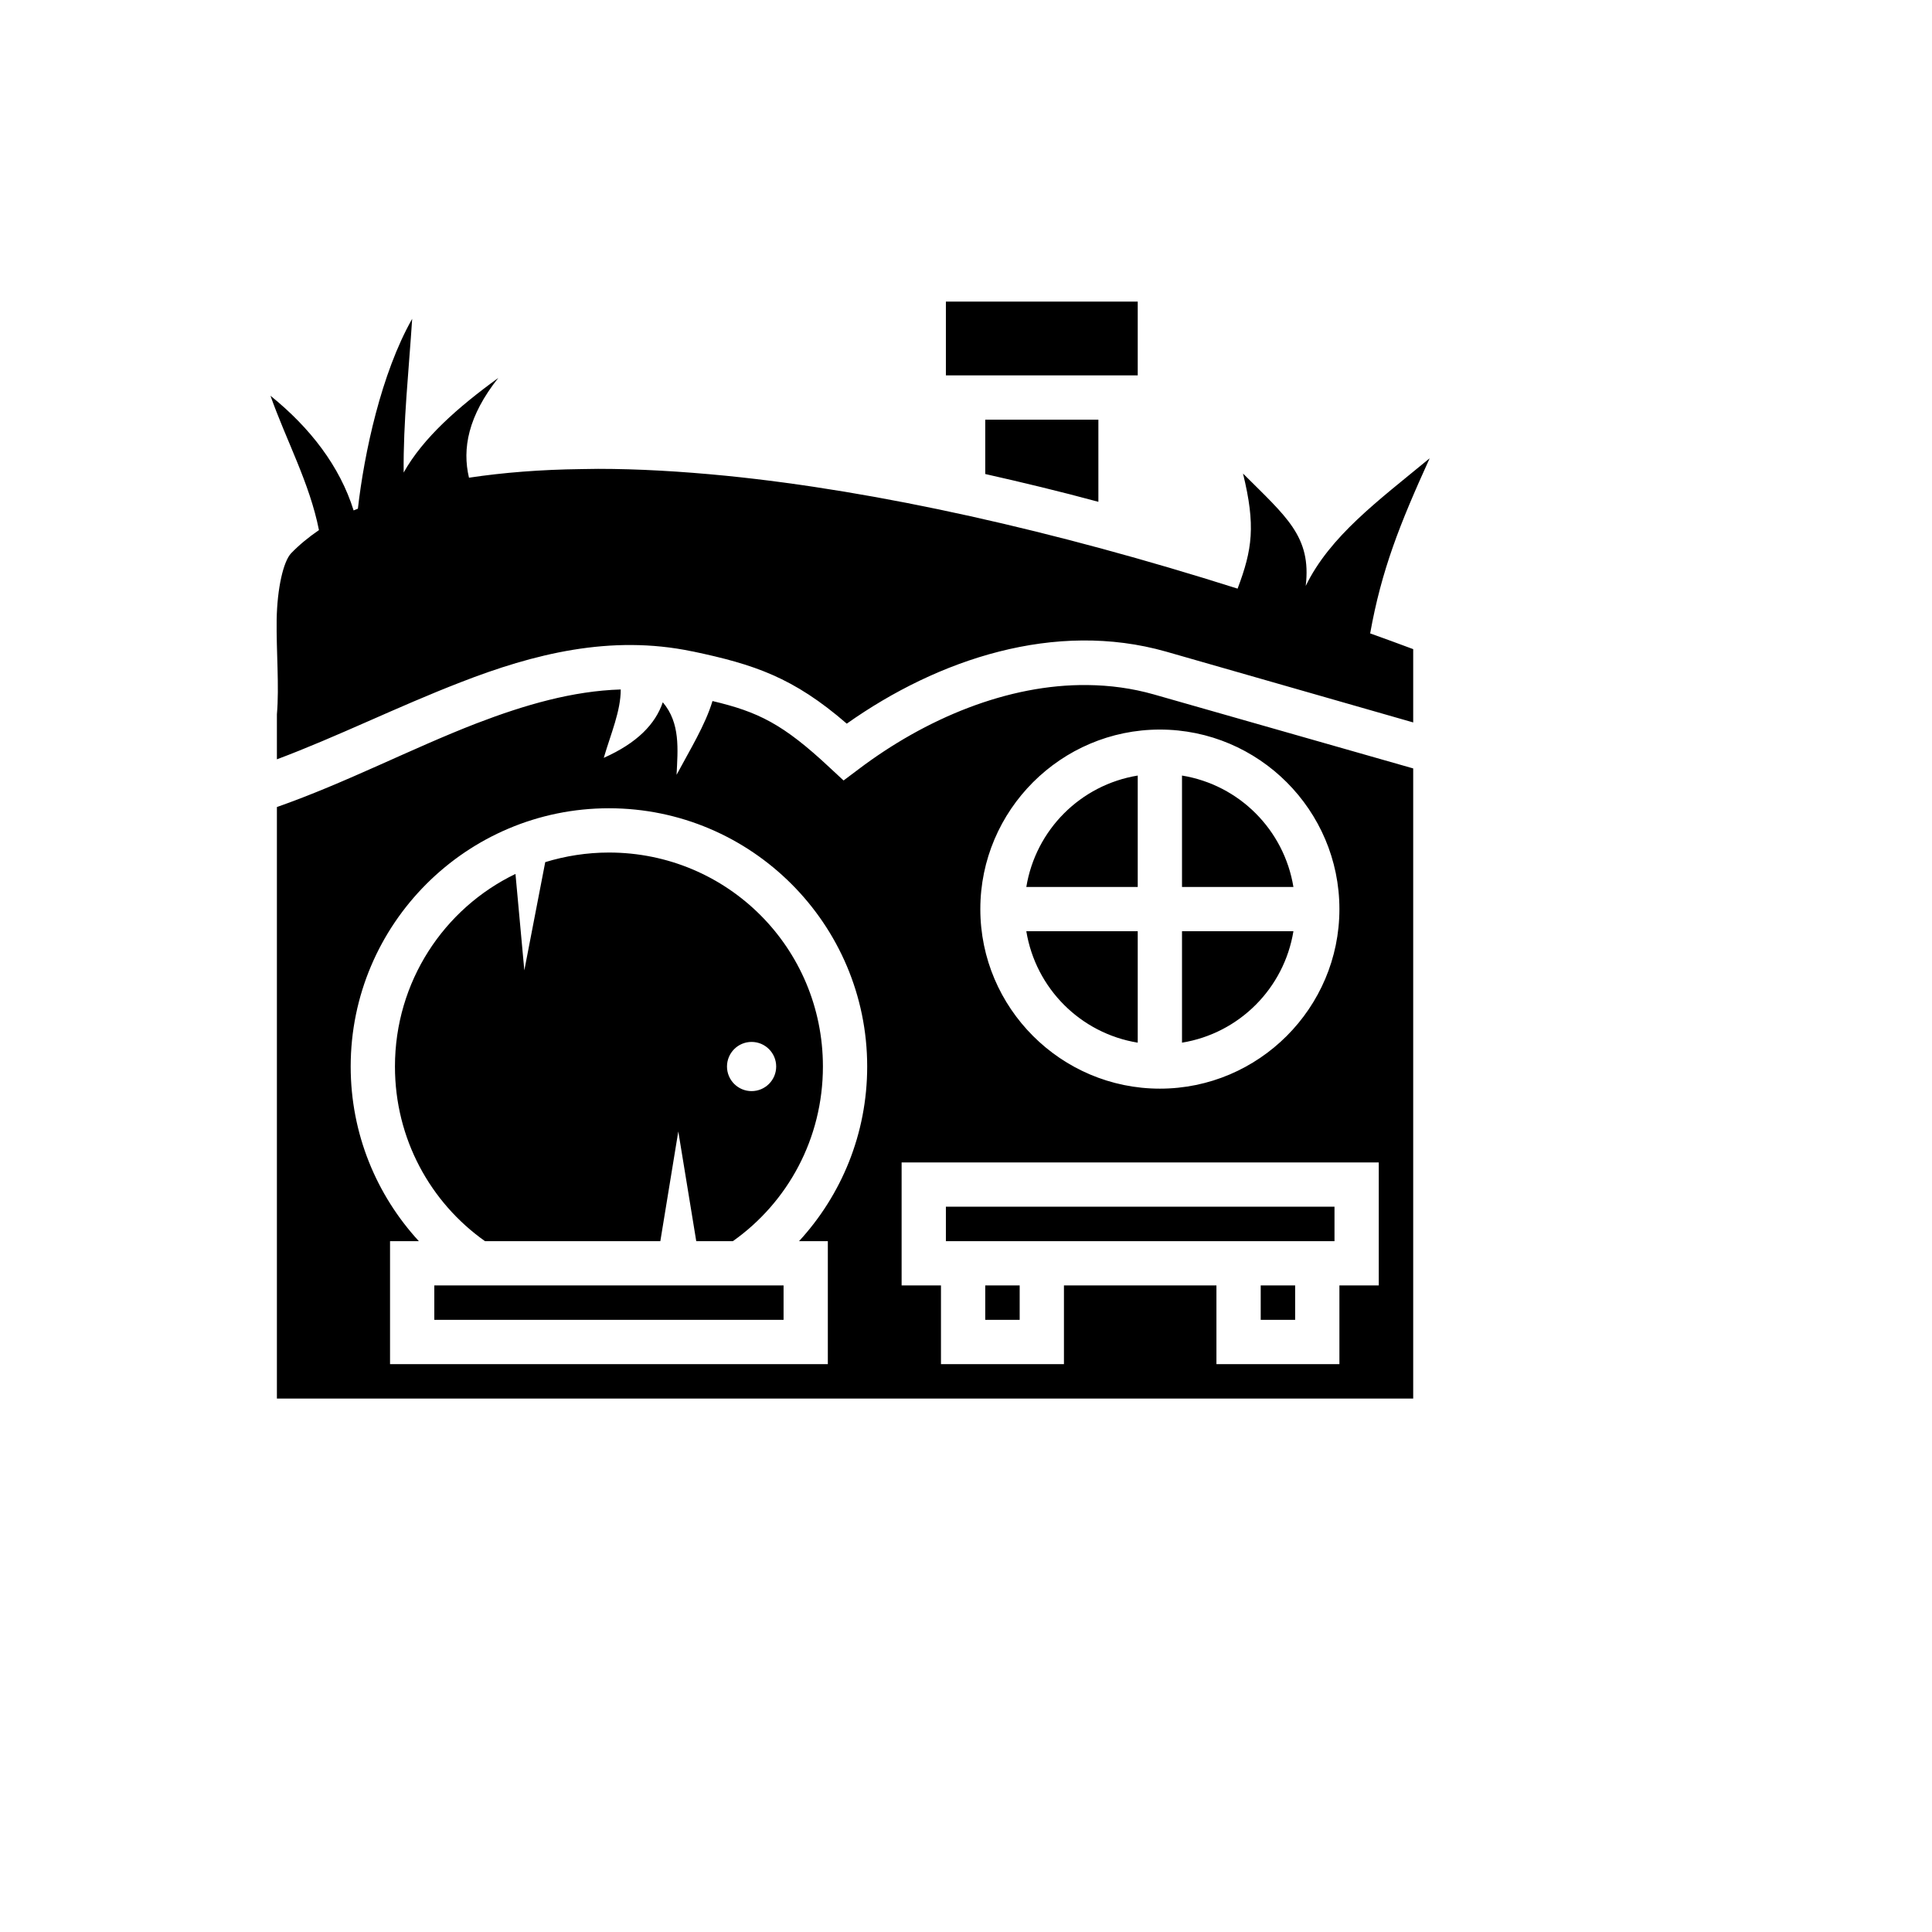 <svg xmlns="http://www.w3.org/2000/svg" version="1.1" xmlns:xlink="http://www.w3.org/1999/xlink" width="100%" height="100%" id="svgWorkerArea" viewBox="-25 -25 625 625" xmlns:idraw="https://idraw.muisca.co" style="background: white;"><defs id="defsdoc"><pattern id="patternBool" x="0" y="0" width="10" height="10" patternUnits="userSpaceOnUse" patternTransform="rotate(35)"><circle cx="5" cy="5" r="4" style="stroke: none;fill: #ff000070;"></circle></pattern></defs><g id="fileImp-683002568" class="cosito"><path id="pathImp-192445735" fill="#000" class="grouped" d="M280.995 72.569C280.995 72.569 280.995 96.439 280.995 96.439 280.995 96.439 343.056 96.439 343.056 96.439 343.056 96.439 343.056 72.569 343.056 72.569 343.056 72.569 280.995 72.569 280.995 72.569 280.995 72.569 280.995 72.569 280.995 72.569M108.338 78.139C98.344 95.746 92.822 121.581 90.778 139.563 90.308 139.722 89.847 139.961 89.393 140.12 84.953 125.878 75.366 113.402 62.5 103.027 67.648 117.579 75.175 131.288 78.182 146.485 74.817 148.793 71.809 151.259 69.192 153.964 66.677 156.59 64.672 165.263 64.497 175.527 64.362 185.791 65.372 197.009 64.577 206.08 64.577 206.08 64.577 220.64 64.577 220.64 83.927 213.4 103.588 203.613 123.956 195.736 147.643 186.507 172.547 180.221 198.883 185.711 198.883 185.711 198.963 185.711 198.963 185.711 219.013 189.928 231.664 194.145 248.93 209.103 278.528 188.178 316.322 175.606 352.206 185.791 352.206 185.791 432.169 208.706 432.169 208.706 432.169 208.706 432.169 184.995 432.169 184.995 427.554 183.245 422.86 181.574 418.245 179.903 421.905 159.454 427.793 144.576 437.5 123.252 420.712 137.097 405.276 148.395 397.399 164.547 399.309 148.554 391.113 142.189 377.11 128.185 381.247 145.053 380.133 152.771 375.359 165.422 316.401 146.724 259.114 133.834 209.784 128.901 195.223 127.469 181.379 126.674 168.489 126.674 166.659 126.674 164.829 126.753 162.999 126.753 149.95 126.912 137.777 127.867 126.717 129.538 124.49 120.149 126.399 109.631 136.186 97.266 123.216 106.703 111.894 116.609 105.585 127.867 105.418 111.596 107.263 94.744 108.338 78.139 108.338 78.139 108.338 78.139 108.338 78.139M293.725 110.76C293.725 110.76 293.725 128.344 293.725 128.344 305.74 131.05 317.993 133.994 330.325 137.335 330.325 137.335 330.325 110.76 330.325 110.76 330.325 110.76 293.725 110.76 293.725 110.76 293.725 110.76 293.725 110.76 293.725 110.76M326.824 196.612C300.966 196.293 274.311 207.512 252.669 223.903 252.669 223.903 247.895 227.483 247.895 227.483 247.895 227.483 243.519 223.425 243.519 223.425 228.243 209.103 220.207 205.284 205.487 201.783 203.18 209.501 198.167 217.617 193.87 225.653 194.268 217.378 195.144 208.944 189.415 202.181 187.028 209.183 181.22 215.31 170.319 220.163 172.627 212.286 175.809 205.046 175.809 198.044 160.294 198.521 144.858 202.977 129.104 209.024 108.123 217.139 86.815 228.279 64.577 236.076 64.577 236.076 64.577 427.431 64.577 427.431 64.577 427.431 432.169 427.431 432.169 427.431 432.169 427.431 432.169 223.584 432.169 223.584 432.169 223.584 348.228 199.635 348.228 199.635 341.226 197.646 334.065 196.691 326.824 196.612 326.824 196.612 326.824 196.612 326.824 196.612M350.217 211.013C382.202 211.013 408.299 237.11 408.299 269.096 408.299 301.081 382.202 327.178 350.217 327.178 318.231 327.178 292.134 301.081 292.134 269.096 292.134 237.11 318.231 211.013 350.217 211.013 350.217 211.013 350.217 211.013 350.217 211.013M343.056 225.892C324.517 228.915 310.036 243.476 307.013 261.935 307.013 261.935 343.056 261.935 343.056 261.935 343.056 261.935 343.056 225.892 343.056 225.892 343.056 225.892 343.056 225.892 343.056 225.892M357.378 225.892C357.378 225.892 357.378 261.935 357.378 261.935 357.378 261.935 393.421 261.935 393.421 261.935 390.397 243.476 375.916 228.915 357.378 225.892 357.378 225.892 357.378 225.892 357.378 225.892M171.99 236.474C218.058 236.474 255.534 273.949 255.534 320.018 255.534 341.818 247.179 361.63 233.494 376.509 233.494 376.509 242.803 376.509 242.803 376.509 242.803 376.509 242.803 416.292 242.803 416.292 242.803 416.292 101.177 416.292 101.177 416.292 101.177 416.292 101.177 376.509 101.177 376.509 101.177 376.509 110.494 376.509 110.494 376.509 96.817 361.63 88.446 341.818 88.446 320.018 88.446 273.949 125.922 236.474 171.99 236.474 171.99 236.474 171.99 236.474 171.99 236.474M171.99 250.796C164.829 250.796 157.907 251.91 151.383 253.899 151.383 253.899 144.619 288.908 144.619 288.908 144.619 288.908 141.755 257.718 141.755 257.718 118.633 268.857 102.768 292.567 102.768 320.018 102.768 343.41 114.234 364.017 131.889 376.509 131.889 376.509 188.619 376.509 188.619 376.509 188.619 376.509 194.428 341.023 194.428 341.023 194.428 341.023 200.236 376.509 200.236 376.509 200.236 376.509 212.091 376.509 212.091 376.509 229.755 364.017 241.212 343.41 241.212 320.018 241.212 281.667 210.341 250.796 171.99 250.796 171.99 250.796 171.99 250.796 171.99 250.796M307.013 276.257C310.036 294.716 324.517 309.276 343.056 312.3 343.056 312.3 343.056 276.257 343.056 276.257 343.056 276.257 307.013 276.257 307.013 276.257 307.013 276.257 307.013 276.257 307.013 276.257M357.378 276.257C357.378 276.257 357.378 312.3 357.378 312.3 375.916 309.276 390.397 294.716 393.421 276.257 393.421 276.257 357.378 276.257 357.378 276.257 357.378 276.257 357.378 276.257 357.378 276.257M218.138 312.061C222.532 312.061 226.095 315.623 226.095 320.018 226.095 324.412 222.532 327.974 218.138 327.974 213.744 327.974 210.181 324.412 210.181 320.018 210.181 315.623 213.744 312.061 218.138 312.061 218.138 312.061 218.138 312.061 218.138 312.061M266.673 351.048C266.673 351.048 421.03 351.048 421.03 351.048 421.03 351.048 421.03 390.831 421.03 390.831 421.03 390.831 408.299 390.831 408.299 390.831 408.299 390.831 408.299 416.292 408.299 416.292 408.299 416.292 368.517 416.292 368.517 416.292 368.517 416.292 368.517 390.831 368.517 390.831 368.517 390.831 319.186 390.831 319.186 390.831 319.186 390.831 319.186 416.292 319.186 416.292 319.186 416.292 279.403 416.292 279.403 416.292 279.403 416.292 279.403 390.831 279.403 390.831 279.403 390.831 266.673 390.831 266.673 390.831 266.673 390.831 266.673 351.048 266.673 351.048 266.673 351.048 266.673 351.048 266.673 351.048M280.995 365.37C280.995 365.37 280.995 376.509 280.995 376.509 280.995 376.509 406.708 376.509 406.708 376.509 406.708 376.509 406.708 365.37 406.708 365.37 406.708 365.37 280.995 365.37 280.995 365.37 280.995 365.37 280.995 365.37 280.995 365.37M115.499 390.831C115.499 390.831 115.499 401.97 115.499 401.97 115.499 401.97 228.482 401.97 228.482 401.97 228.482 401.97 228.482 390.831 228.482 390.831 228.482 390.831 115.499 390.831 115.499 390.831 115.499 390.831 115.499 390.831 115.499 390.831M293.725 390.831C293.725 390.831 293.725 401.97 293.725 401.97 293.725 401.97 304.864 401.97 304.864 401.97 304.864 401.97 304.864 390.831 304.864 390.831 304.864 390.831 293.725 390.831 293.725 390.831 293.725 390.831 293.725 390.831 293.725 390.831M382.839 390.831C382.839 390.831 382.839 401.97 382.839 401.97 382.839 401.97 393.978 401.97 393.978 401.97 393.978 401.97 393.978 390.831 393.978 390.831 393.978 390.831 382.839 390.831 382.839 390.831 382.839 390.831 382.839 390.831 382.839 390.831"></path></g></svg>